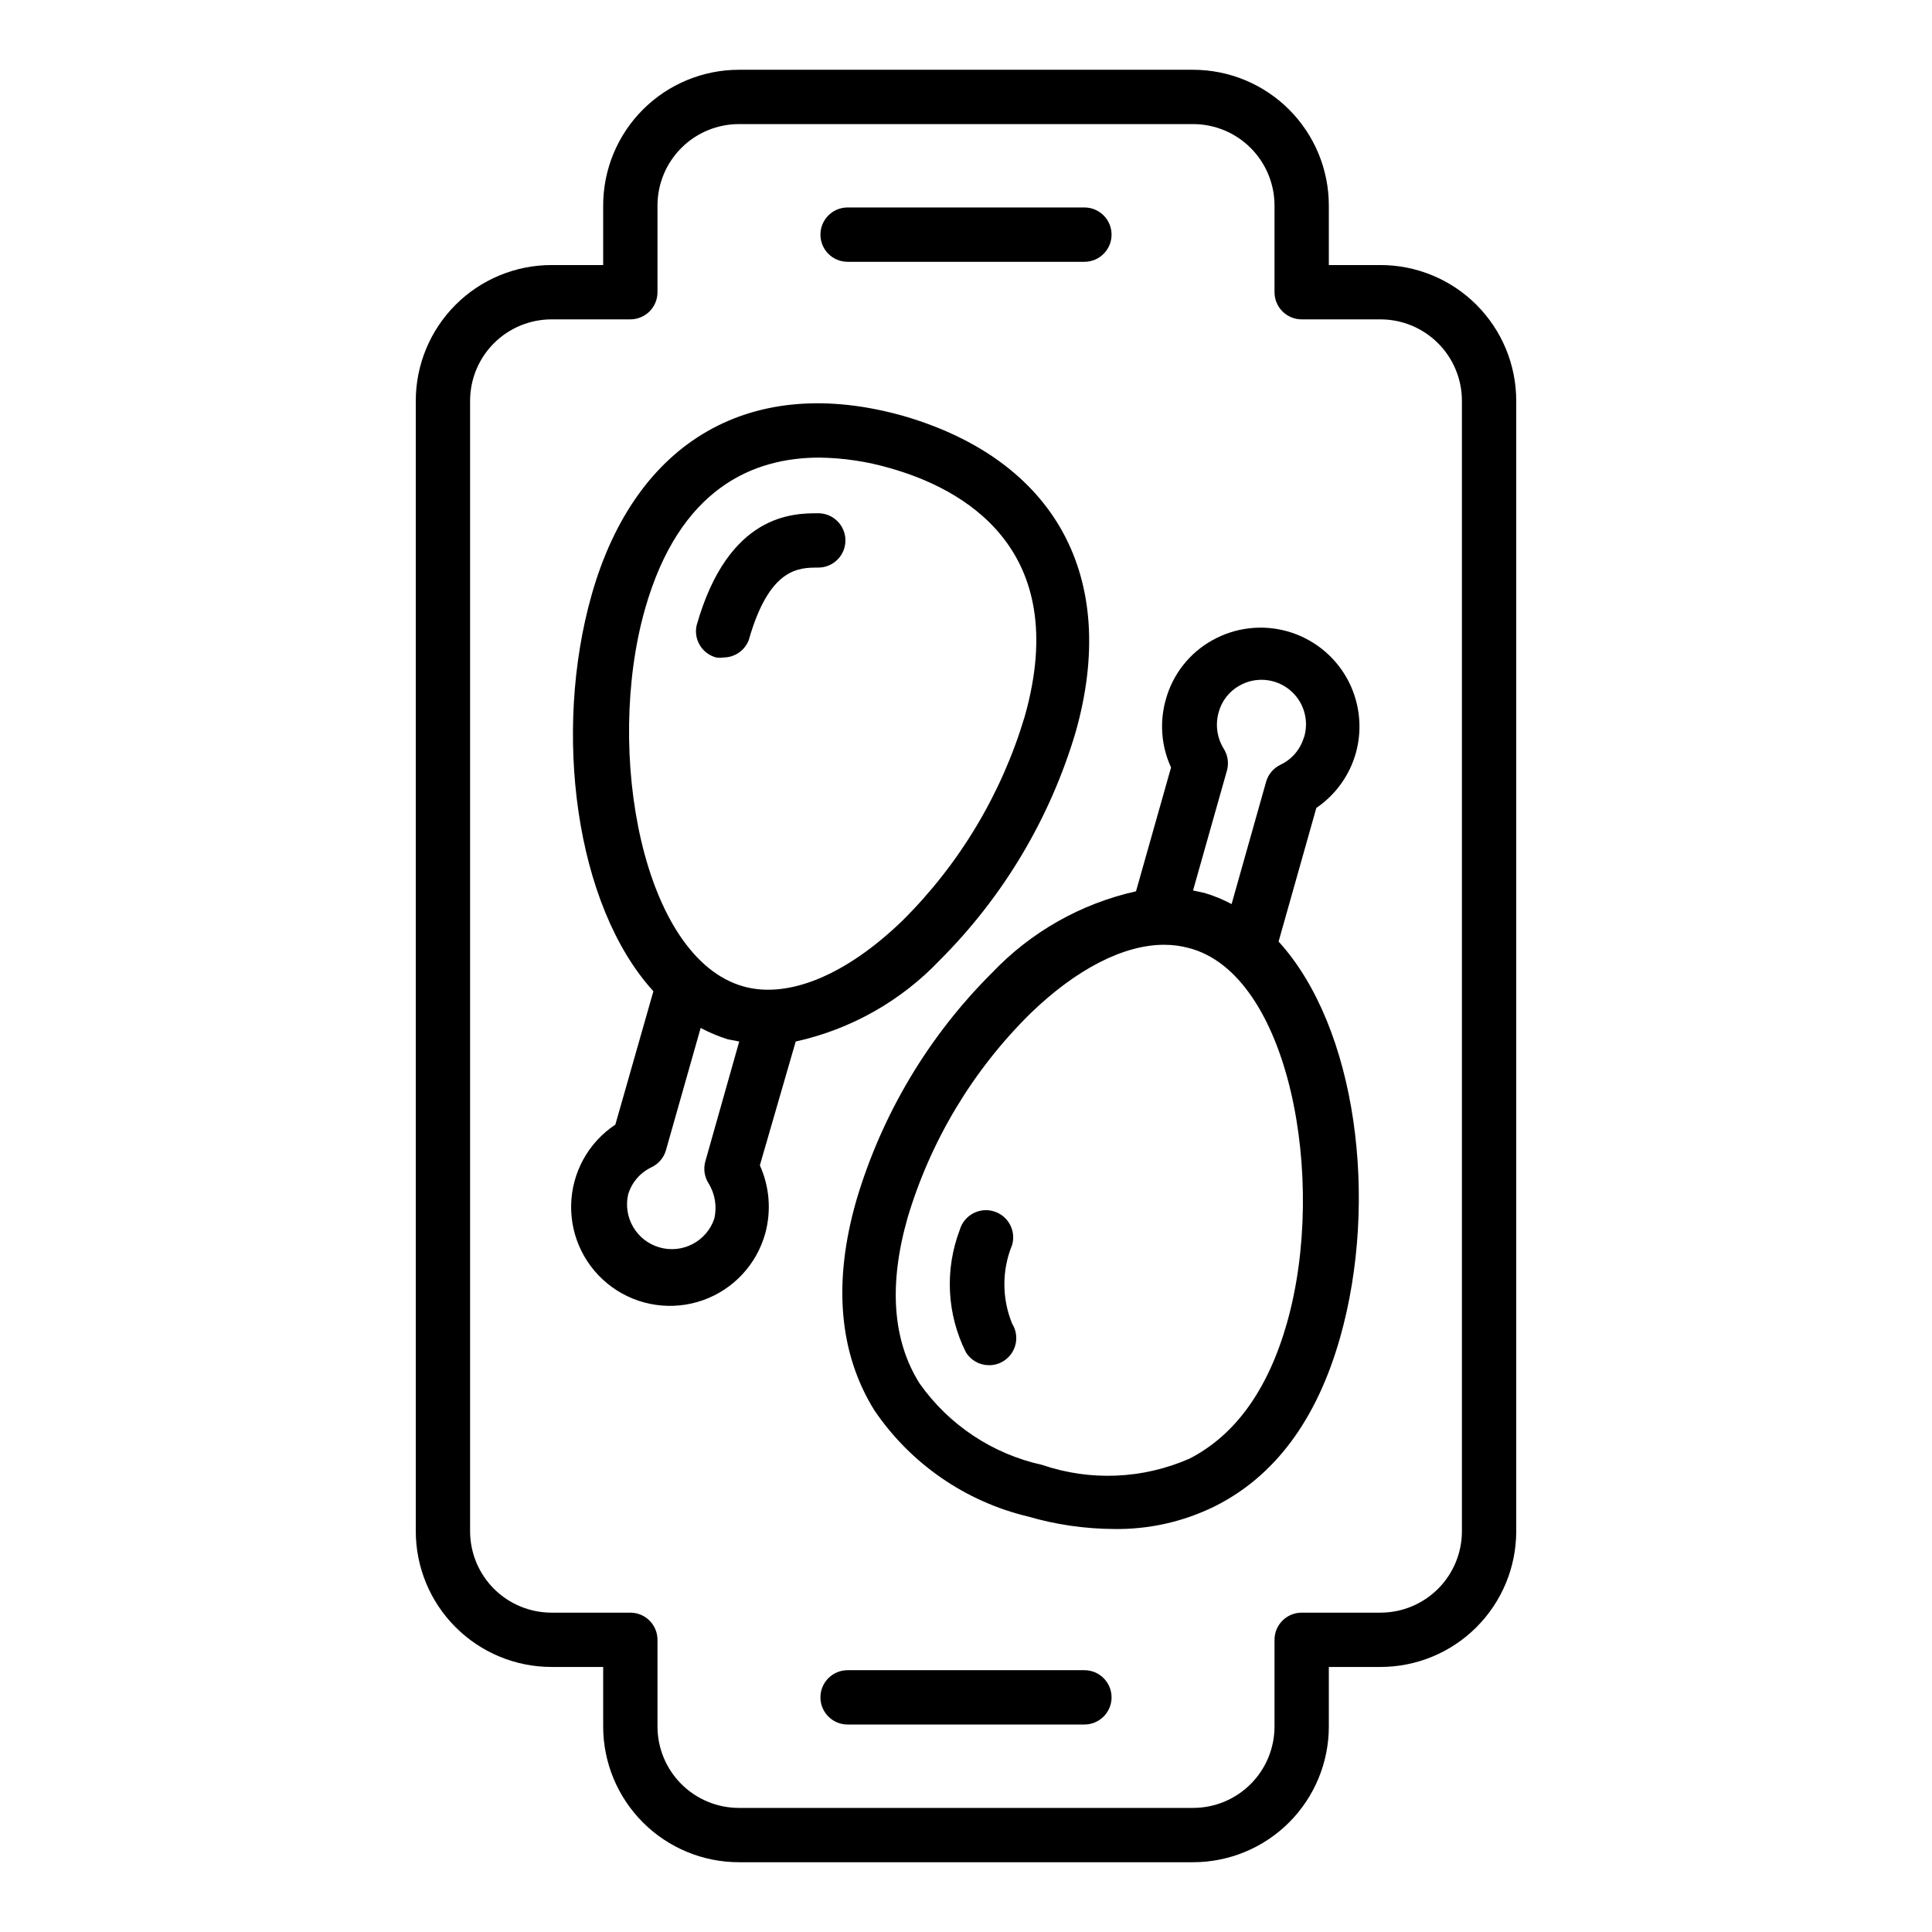<?xml version="1.0" encoding="UTF-8"?>
<!-- Uploaded to: SVG Repo, www.svgrepo.com, Generator: SVG Repo Mixer Tools -->
<svg fill="#000000" width="800px" height="800px" version="1.1" viewBox="144 144 512 512" xmlns="http://www.w3.org/2000/svg">
 <g>
  <path d="m509.83 214.24h-13.676v-15.762c0-9.547-3.789-18.699-10.539-25.449-6.75-6.746-15.902-10.539-25.445-10.539h-120.34c-9.543 0-18.695 3.793-25.445 10.539-6.75 6.75-10.539 15.902-10.539 25.449v15.762h-13.676c-9.543 0-18.699 3.789-25.445 10.539-6.75 6.75-10.539 15.902-10.539 25.445v299.55c0 9.543 3.789 18.699 10.539 25.445 6.746 6.75 15.902 10.543 25.445 10.543h13.676v15.762c0 9.543 3.789 18.695 10.539 25.445s15.902 10.539 25.445 10.539h120.34c9.543 0 18.695-3.789 25.445-10.539s10.539-15.902 10.539-25.445v-15.762h13.676c9.547 0 18.699-3.793 25.445-10.543 6.75-6.746 10.543-15.902 10.543-25.445v-299.55c0-9.543-3.793-18.695-10.543-25.445-6.746-6.75-15.898-10.539-25.445-10.539zm21.594 335.54v-0.004c0 5.727-2.277 11.219-6.324 15.27-4.051 4.047-9.543 6.324-15.27 6.324h-20.871c-3.977 0-7.199 3.223-7.199 7.195v22.961c0 5.727-2.273 11.219-6.324 15.266-4.047 4.051-9.539 6.324-15.266 6.324h-120.34c-5.727 0-11.219-2.273-15.266-6.324-4.051-4.047-6.324-9.539-6.324-15.266v-22.961c0-1.91-0.758-3.738-2.109-5.09-1.348-1.348-3.18-2.106-5.09-2.106h-20.871c-5.727 0-11.219-2.277-15.27-6.324-4.047-4.051-6.32-9.543-6.32-15.27v-299.55c0-5.727 2.273-11.219 6.32-15.266 4.051-4.051 9.543-6.324 15.27-6.324h20.871c1.91 0 3.742-0.762 5.09-2.109 1.352-1.352 2.109-3.18 2.109-5.09v-22.957c0-5.727 2.273-11.219 6.324-15.27 4.047-4.051 9.539-6.324 15.266-6.324h120.34c5.727 0 11.219 2.273 15.266 6.324 4.051 4.051 6.324 9.543 6.324 15.27v22.961-0.004c0 1.91 0.762 3.738 2.109 5.09 1.352 1.348 3.18 2.109 5.09 2.109h20.871c5.727 0 11.219 2.273 15.27 6.324 4.047 4.047 6.324 9.539 6.324 15.266z"/>
  <path d="m368.62 213.38h62.762c3.977 0 7.195-3.223 7.195-7.199 0-3.977-3.219-7.199-7.195-7.199h-62.762c-3.973 0-7.195 3.223-7.195 7.199 0 3.977 3.223 7.199 7.195 7.199z"/>
  <path d="m431.38 586.62h-62.762c-3.973 0-7.195 3.223-7.195 7.195 0 3.977 3.223 7.199 7.195 7.199h62.762c3.977 0 7.195-3.223 7.195-7.199 0-3.973-3.219-7.195-7.195-7.195z"/>
  <path d="m333.79 318.24c0.641 0.105 1.297 0.105 1.941 0 2.969-0.008 5.625-1.84 6.695-4.606 5.469-19.215 13.242-19.215 18.426-19.215l-0.004-0.004c3.977 0 7.199-3.223 7.199-7.195 0-3.977-3.223-7.199-7.199-7.199-6.551 0-23.824 0-32.242 29.727-0.824 3.762 1.461 7.504 5.184 8.492z"/>
  <path d="m354.87 420.01c14.609-3.219 27.922-10.738 38.219-21.594 16.848-16.836 29.219-37.617 35.984-60.457 11.586-41.023-5.398-71.973-45.559-83.703-40.16-11.371-71.039 6.332-82.695 47.285-10.363 36.418-4.391 82.41 16.336 105.15l-10.078 35.34h0.004c-7.164 4.746-11.543 12.699-11.723 21.289-0.18 8.59 3.863 16.723 10.82 21.766 6.957 5.039 15.941 6.348 24.051 3.504 8.105-2.848 14.301-9.484 16.582-17.77 1.621-5.984 1.113-12.344-1.441-17.992zm-39.945-114.58c9.141-32.172 28.789-40.16 46.207-40.16 6.359 0.078 12.68 1.023 18.785 2.809 18.785 5.324 48.367 20.945 35.625 65.855v-0.004c-6.109 20.441-17.242 39.023-32.387 54.055-14.898 14.395-30.23 20.801-42.176 17.418-26.703-7.559-36.777-62.188-26.055-99.973zm18.352 161.58h0.004c-2.047 5.973-8.406 9.301-14.48 7.574-6.07-1.723-9.734-7.894-8.336-14.051 0.949-3.168 3.199-5.785 6.188-7.195 1.848-0.879 3.238-2.504 3.816-4.465l9.211-32.461v0.004c2.305 1.223 4.715 2.234 7.199 3.019l3.023 0.574-8.996 31.812v0.004c-0.539 1.953-0.223 4.043 0.863 5.758 1.734 2.816 2.281 6.207 1.512 9.426z"/>
  <path d="m412.23 473.91c1.094-3.836-1.129-7.832-4.965-8.926-3.836-1.09-7.832 1.133-8.926 4.969-4.019 10.574-3.418 22.348 1.656 32.457 1.316 2.109 3.629 3.391 6.117 3.383 1.348 0.008 2.668-0.367 3.812-1.078 1.625-1.008 2.781-2.625 3.215-4.488 0.434-1.863 0.105-3.82-0.91-5.445-2.742-6.684-2.742-14.184 0-20.871z"/>
  <path d="m503.35 343.43c1.82-6.672 0.93-13.789-2.473-19.805-3.406-6.016-9.051-10.441-15.707-12.316-6.656-1.871-13.781-1.035-19.82 2.324-6.07 3.352-10.535 9.008-12.383 15.688-1.719 5.992-1.234 12.402 1.371 18.066l-9.285 32.82c-14.578 3.246-27.859 10.762-38.148 21.59-16.867 16.793-29.242 37.559-35.984 60.387-6.191 21.594-4.606 40.375 4.75 55.492 9.574 14.164 24.109 24.23 40.738 28.211 7.391 2.152 15.043 3.266 22.742 3.312 9.246 0.148 18.398-1.898 26.703-5.977 15.906-7.918 27.062-22.887 33.25-44.625 10.363-36.418 4.461-82.336-16.266-105.08l10.004-35.41v0.004c5.129-3.496 8.852-8.699 10.508-14.68zm-18.281 151.14c-5.039 17.707-13.676 29.727-25.84 35.988v-0.004c-12.359 5.426-26.305 6.016-39.078 1.652-13.137-2.894-24.715-10.594-32.461-21.59-7.199-11.445-8.203-26.27-3.168-43.902 6.109-20.457 17.273-39.047 32.461-54.055 12.234-11.875 24.832-18.281 35.484-18.281h-0.004c2.238-0.008 4.465 0.281 6.625 0.867 26.629 6.906 36.703 61.535 25.98 99.32zm4.461-155.1v-0.004c-0.949 3.168-3.199 5.785-6.188 7.199-1.863 0.891-3.254 2.543-3.816 4.531l-9.141 32.387v0.004c-2.293-1.227-4.703-2.215-7.195-2.953l-3.023-0.648 8.996-31.812v0.004c0.535-1.957 0.223-4.047-0.863-5.758-1.766-2.863-2.262-6.332-1.367-9.574 0.801-3.07 2.832-5.672 5.613-7.195 4.156-2.324 9.305-1.918 13.047 1.023 3.746 2.941 5.356 7.844 4.082 12.434z"/>
 </g>
</svg>